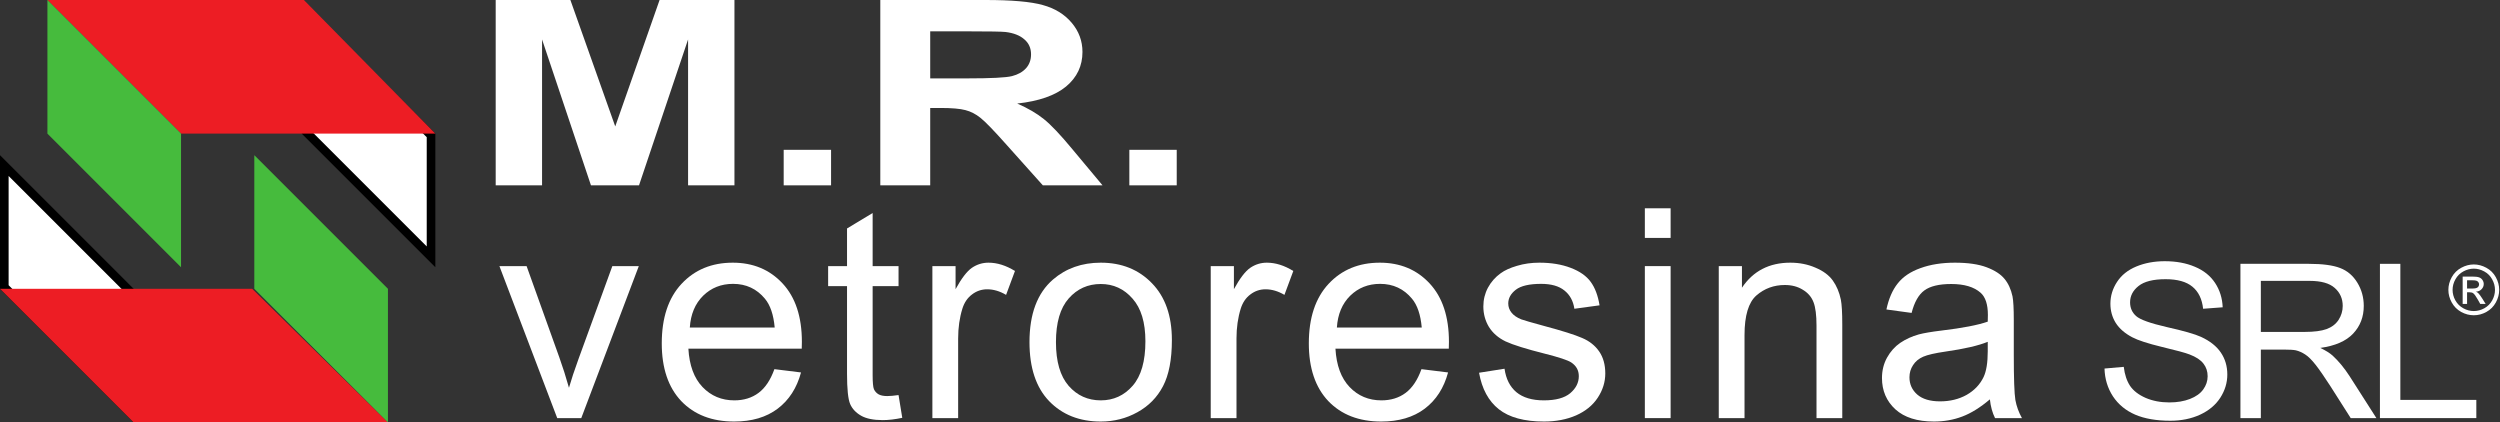 <svg width="580" height="98" viewBox="0 0 580 98" fill="none" xmlns="http://www.w3.org/2000/svg">
<rect x="0" y="0" width="580" height="98" fill="#333333" stroke="none"/>
<path d="M129.277 97L115.863 61.738H122.172L129.742 82.856C130.561 85.135 131.314 87.504 132 89.961C132.531 88.102 133.273 85.866 134.225 83.254L142.061 61.738H148.203L134.855 97H129.277Z" fill="white"/>
<path d="M179.661 85.644L185.837 86.408C184.863 90.016 183.059 92.816 180.425 94.809C177.791 96.801 174.426 97.797 170.331 97.797C165.173 97.797 161.078 96.214 158.046 93.049C155.035 89.861 153.53 85.401 153.53 79.668C153.53 73.736 155.058 69.132 158.112 65.856C161.167 62.579 165.129 60.941 169.999 60.941C174.714 60.941 178.565 62.546 181.554 65.756C184.542 68.966 186.036 73.481 186.036 79.303C186.036 79.657 186.025 80.188 186.003 80.897H159.706C159.927 84.77 161.023 87.736 162.993 89.795C164.963 91.853 167.42 92.883 170.364 92.883C172.556 92.883 174.426 92.307 175.976 91.156C177.525 90.005 178.754 88.168 179.661 85.644ZM160.038 75.982H179.728C179.462 73.016 178.709 70.792 177.47 69.309C175.566 67.007 173.098 65.856 170.065 65.856C167.321 65.856 165.007 66.774 163.126 68.611C161.267 70.449 160.237 72.906 160.038 75.982Z" fill="white"/>
<path d="M208.463 91.654L209.326 96.934C207.644 97.288 206.139 97.465 204.81 97.465C202.641 97.465 200.959 97.122 199.764 96.436C198.568 95.749 197.727 94.853 197.24 93.746C196.753 92.617 196.51 90.26 196.51 86.674V66.387H192.127V61.738H196.51V53.006L202.453 49.42V61.738H208.463V66.387H202.453V87.006C202.453 88.71 202.553 89.806 202.752 90.293C202.973 90.78 203.316 91.167 203.781 91.455C204.268 91.743 204.954 91.887 205.84 91.887C206.504 91.887 207.378 91.809 208.463 91.654Z" fill="white"/>
<path d="M216.313 97V61.738H221.692V67.084C223.065 64.583 224.326 62.934 225.477 62.137C226.651 61.34 227.934 60.941 229.329 60.941C231.343 60.941 233.391 61.583 235.472 62.867L233.413 68.412C231.952 67.549 230.491 67.117 229.03 67.117C227.724 67.117 226.551 67.516 225.511 68.312C224.47 69.087 223.729 70.172 223.286 71.566C222.622 73.691 222.29 76.016 222.29 78.539V97H216.313Z" fill="white"/>
<path d="M238.84 79.369C238.84 72.839 240.655 68.003 244.285 64.859C247.318 62.247 251.014 60.941 255.375 60.941C260.223 60.941 264.185 62.535 267.262 65.723C270.338 68.888 271.877 73.271 271.877 78.871C271.877 83.409 271.191 86.984 269.818 89.596C268.468 92.186 266.487 94.2 263.875 95.639C261.285 97.078 258.452 97.797 255.375 97.797C250.439 97.797 246.443 96.214 243.389 93.049C240.356 89.883 238.84 85.324 238.84 79.369ZM244.982 79.369C244.982 83.885 245.967 87.272 247.937 89.529C249.907 91.765 252.387 92.883 255.375 92.883C258.341 92.883 260.809 91.754 262.779 89.496C264.749 87.238 265.734 83.796 265.734 79.17C265.734 74.809 264.738 71.511 262.746 69.275C260.776 67.018 258.319 65.889 255.375 65.889C252.387 65.889 249.907 67.007 247.937 69.242C245.967 71.478 244.982 74.853 244.982 79.369Z" fill="white"/>
<path d="M280.889 97V61.738H286.268V67.084C287.641 64.583 288.902 62.934 290.054 62.137C291.227 61.34 292.511 60.941 293.905 60.941C295.919 60.941 297.967 61.583 300.048 62.867L297.989 68.412C296.528 67.549 295.067 67.117 293.606 67.117C292.3 67.117 291.127 67.516 290.087 68.312C289.046 69.087 288.305 70.172 287.862 71.566C287.198 73.691 286.866 76.016 286.866 78.539V97H280.889Z" fill="white"/>
<path d="M329.779 85.644L335.955 86.408C334.981 90.016 333.177 92.816 330.543 94.809C327.909 96.801 324.544 97.797 320.449 97.797C315.291 97.797 311.196 96.214 308.164 93.049C305.153 89.861 303.648 85.401 303.648 79.668C303.648 73.736 305.176 69.132 308.23 65.856C311.285 62.579 315.247 60.941 320.117 60.941C324.832 60.941 328.683 62.546 331.672 65.756C334.66 68.966 336.154 73.481 336.154 79.303C336.154 79.657 336.143 80.188 336.121 80.897H309.824C310.045 84.77 311.141 87.736 313.111 89.795C315.081 91.853 317.538 92.883 320.482 92.883C322.674 92.883 324.544 92.307 326.094 91.156C327.643 90.005 328.872 88.168 329.779 85.644ZM310.156 75.982H329.845C329.58 73.016 328.827 70.792 327.588 69.309C325.684 67.007 323.216 65.856 320.183 65.856C317.439 65.856 315.125 66.774 313.244 68.611C311.385 70.449 310.355 72.906 310.156 75.982Z" fill="white"/>
<path d="M343.141 86.475L349.051 85.545C349.384 87.913 350.302 89.728 351.807 90.99C353.335 92.252 355.46 92.883 358.182 92.883C360.927 92.883 362.964 92.329 364.292 91.223C365.62 90.094 366.284 88.777 366.284 87.272C366.284 85.921 365.697 84.859 364.524 84.084C363.705 83.553 361.669 82.878 358.415 82.059C354.032 80.952 350.988 80 349.284 79.203C347.602 78.384 346.318 77.266 345.432 75.85C344.569 74.411 344.137 72.828 344.137 71.102C344.137 69.53 344.492 68.08 345.2 66.752C345.93 65.402 346.915 64.284 348.155 63.398C349.085 62.712 350.346 62.137 351.94 61.672C353.556 61.185 355.283 60.941 357.12 60.941C359.887 60.941 362.311 61.34 364.391 62.137C366.494 62.934 368.044 64.018 369.04 65.391C370.036 66.741 370.722 68.556 371.098 70.836L365.255 71.633C364.989 69.818 364.214 68.401 362.93 67.383C361.669 66.365 359.876 65.856 357.551 65.856C354.807 65.856 352.848 66.309 351.675 67.217C350.501 68.124 349.915 69.187 349.915 70.404C349.915 71.179 350.158 71.876 350.645 72.496C351.132 73.138 351.896 73.669 352.936 74.09C353.534 74.311 355.294 74.82 358.216 75.617C362.443 76.746 365.387 77.676 367.048 78.406C368.73 79.115 370.047 80.155 370.999 81.527C371.951 82.9 372.426 84.604 372.426 86.641C372.426 88.633 371.84 90.514 370.667 92.285C369.516 94.034 367.844 95.395 365.653 96.369C363.462 97.321 360.982 97.797 358.216 97.797C353.634 97.797 350.136 96.845 347.723 94.941C345.333 93.038 343.805 90.216 343.141 86.475Z" fill="white"/>
<path d="M381.605 55.197V48.324H387.582V55.197H381.605ZM381.605 97V61.738H387.582V97H381.605Z" fill="white"/>
<path d="M398.753 97V61.738H404.131V66.752C406.721 62.878 410.462 60.941 415.354 60.941C417.479 60.941 419.427 61.329 421.198 62.103C422.991 62.856 424.33 63.852 425.215 65.092C426.101 66.331 426.721 67.803 427.075 69.508C427.296 70.615 427.407 72.551 427.407 75.318V97H421.43V75.551C421.43 73.116 421.198 71.301 420.733 70.106C420.268 68.888 419.438 67.925 418.243 67.217C417.07 66.486 415.686 66.121 414.092 66.121C411.547 66.121 409.344 66.929 407.485 68.545C405.648 70.161 404.729 73.227 404.729 77.742V97H398.753Z" fill="white"/>
<path d="M461.654 92.65C459.44 94.532 457.304 95.86 455.246 96.635C453.209 97.409 451.018 97.797 448.671 97.797C444.798 97.797 441.821 96.856 439.74 94.975C437.659 93.071 436.619 90.647 436.619 87.703C436.619 85.977 437.006 84.405 437.781 82.988C438.578 81.549 439.607 80.398 440.869 79.535C442.153 78.672 443.591 78.019 445.185 77.576C446.358 77.266 448.129 76.967 450.498 76.68C455.323 76.104 458.876 75.418 461.156 74.621C461.178 73.802 461.189 73.282 461.189 73.061C461.189 70.626 460.625 68.91 459.496 67.914C457.968 66.564 455.699 65.889 452.689 65.889C449.878 65.889 447.797 66.387 446.447 67.383C445.119 68.357 444.134 70.094 443.492 72.596L437.648 71.799C438.179 69.297 439.054 67.283 440.271 65.756C441.489 64.206 443.248 63.022 445.55 62.203C447.852 61.362 450.52 60.941 453.552 60.941C456.563 60.941 459.009 61.296 460.89 62.004C462.772 62.712 464.155 63.609 465.041 64.693C465.926 65.756 466.546 67.106 466.9 68.744C467.099 69.762 467.199 71.6 467.199 74.256V82.225C467.199 87.781 467.321 91.3 467.564 92.783C467.83 94.244 468.339 95.65 469.091 97H462.849C462.229 95.76 461.831 94.311 461.654 92.65ZM461.156 79.303C458.987 80.188 455.733 80.941 451.394 81.561C448.937 81.915 447.199 82.313 446.181 82.756C445.163 83.199 444.377 83.852 443.824 84.715C443.27 85.556 442.994 86.497 442.994 87.537C442.994 89.131 443.591 90.459 444.787 91.522C446.004 92.584 447.775 93.115 450.099 93.115C452.401 93.115 454.449 92.617 456.242 91.621C458.035 90.603 459.352 89.219 460.193 87.471C460.835 86.12 461.156 84.128 461.156 81.494V79.303Z" fill="white"/>
<path d="M488.246 85.501L492.714 85.11C492.925 86.901 493.414 88.374 494.179 89.529C494.96 90.669 496.164 91.596 497.792 92.312C499.42 93.012 501.251 93.362 503.285 93.362C505.092 93.362 506.687 93.094 508.07 92.557C509.454 92.019 510.479 91.287 511.146 90.359C511.83 89.415 512.172 88.39 512.172 87.283C512.172 86.16 511.846 85.184 511.195 84.353C510.544 83.507 509.47 82.799 507.973 82.23C507.012 81.855 504.888 81.277 501.601 80.496C498.313 79.699 496.01 78.95 494.691 78.25C492.982 77.355 491.705 76.248 490.858 74.93C490.028 73.595 489.613 72.106 489.613 70.462C489.613 68.655 490.126 66.971 491.151 65.408C492.177 63.829 493.674 62.633 495.644 61.819C497.613 61.005 499.802 60.599 502.211 60.599C504.864 60.599 507.2 61.03 509.218 61.893C511.252 62.739 512.815 63.992 513.905 65.652C514.996 67.312 515.582 69.192 515.663 71.292L511.122 71.634C510.878 69.371 510.048 67.662 508.632 66.507C507.232 65.351 505.157 64.773 502.406 64.773C499.542 64.773 497.45 65.302 496.132 66.36C494.83 67.402 494.179 68.663 494.179 70.144C494.179 71.43 494.643 72.488 495.57 73.318C496.482 74.148 498.858 75.003 502.699 75.882C506.557 76.745 509.201 77.501 510.634 78.152C512.717 79.113 514.255 80.333 515.248 81.814C516.241 83.279 516.737 84.972 516.737 86.893C516.737 88.797 516.192 90.595 515.102 92.288C514.011 93.965 512.44 95.275 510.39 96.219C508.355 97.147 506.06 97.61 503.505 97.61C500.266 97.61 497.548 97.138 495.351 96.194C493.17 95.25 491.452 93.834 490.199 91.946C488.962 90.042 488.311 87.894 488.246 85.501Z" fill="white"/>
<path d="M519.78 97V61.209H535.649C538.84 61.209 541.265 61.535 542.925 62.185C544.585 62.82 545.911 63.952 546.904 65.579C547.897 67.207 548.394 69.005 548.394 70.975C548.394 73.514 547.572 75.654 545.928 77.395C544.284 79.137 541.745 80.244 538.311 80.716C539.564 81.318 540.516 81.912 541.167 82.498C542.55 83.768 543.861 85.355 545.098 87.259L551.323 97H545.366L540.63 89.554C539.246 87.405 538.107 85.761 537.212 84.622C536.317 83.483 535.511 82.685 534.795 82.23C534.095 81.774 533.379 81.456 532.646 81.277C532.109 81.163 531.23 81.106 530.01 81.106H524.517V97H519.78ZM524.517 77.005H534.697C536.862 77.005 538.555 76.785 539.775 76.346C540.996 75.89 541.924 75.174 542.559 74.197C543.193 73.204 543.511 72.13 543.511 70.975C543.511 69.282 542.892 67.89 541.655 66.8C540.435 65.709 538.498 65.164 535.845 65.164H524.517V77.005Z" fill="white"/>
<path d="M552.145 97V61.209H556.881V92.776H574.508V97H552.145Z" fill="white"/>
<path d="M115 43V0H132.33L142.735 29.331L153.023 0H170.392V43H159.634V9.151L148.251 43H137.102L125.758 9.151V43H115Z" fill="white"/>
<path d="M181.815 43V34.758H192.807V43H181.815Z" fill="white"/>
<path d="M204.23 43V0H228.6C234.729 0 239.175 0.391 241.94 1.173C244.73 1.936 246.96 3.305 248.629 5.28C250.298 7.255 251.133 9.513 251.133 12.055C251.133 15.282 249.868 17.951 247.338 20.063C244.809 22.155 241.027 23.475 235.994 24.023C238.497 25.118 240.558 26.32 242.175 27.63C243.818 28.94 246.021 31.267 248.786 34.611L255.788 43H241.94L233.568 33.643C230.595 30.299 228.561 28.197 227.466 27.337C226.371 26.457 225.21 25.861 223.984 25.548C222.759 25.215 220.816 25.049 218.156 25.049H215.809V43H204.23ZM215.809 18.186H224.376C229.93 18.186 233.399 18.01 234.781 17.658C236.163 17.306 237.246 16.699 238.028 15.839C238.81 14.979 239.202 13.903 239.202 12.613C239.202 11.165 238.68 10.002 237.637 9.122C236.62 8.223 235.172 7.656 233.295 7.421C232.356 7.323 229.539 7.274 224.845 7.274H215.809V18.186Z" fill="white"/>
<path d="M262.008 43V34.758H273V43H262.008Z" fill="white"/>
<path d="M573.922 61.352C574.911 61.352 575.878 61.607 576.82 62.117C577.763 62.622 578.497 63.349 579.023 64.297C579.549 65.24 579.812 66.224 579.812 67.25C579.812 68.266 579.552 69.242 579.031 70.18C578.516 71.117 577.789 71.846 576.852 72.367C575.919 72.883 574.943 73.141 573.922 73.141C572.901 73.141 571.922 72.883 570.984 72.367C570.052 71.846 569.326 71.117 568.805 70.18C568.284 69.242 568.023 68.266 568.023 67.25C568.023 66.224 568.286 65.24 568.812 64.297C569.344 63.349 570.081 62.622 571.023 62.117C571.966 61.607 572.932 61.352 573.922 61.352ZM573.922 62.328C573.094 62.328 572.286 62.542 571.5 62.969C570.719 63.391 570.107 63.997 569.664 64.789C569.221 65.576 569 66.396 569 67.25C569 68.099 569.216 68.914 569.648 69.695C570.086 70.471 570.695 71.078 571.477 71.516C572.258 71.948 573.073 72.164 573.922 72.164C574.771 72.164 575.586 71.948 576.367 71.516C577.148 71.078 577.755 70.471 578.188 69.695C578.62 68.914 578.836 68.099 578.836 67.25C578.836 66.396 578.615 65.576 578.172 64.789C577.734 63.997 577.122 63.391 576.336 62.969C575.549 62.542 574.745 62.328 573.922 62.328ZM571.336 70.508V64.164H573.516C574.26 64.164 574.799 64.224 575.133 64.344C575.466 64.458 575.732 64.662 575.93 64.953C576.128 65.245 576.227 65.555 576.227 65.883C576.227 66.346 576.06 66.75 575.727 67.094C575.398 67.438 574.961 67.63 574.414 67.672C574.638 67.766 574.818 67.878 574.953 68.008C575.208 68.258 575.521 68.677 575.891 69.266L576.664 70.508H575.414L574.852 69.508C574.409 68.721 574.052 68.229 573.781 68.031C573.594 67.885 573.32 67.812 572.961 67.812H572.359V70.508H571.336ZM572.359 66.938H573.602C574.195 66.938 574.599 66.849 574.812 66.672C575.031 66.495 575.141 66.26 575.141 65.969C575.141 65.781 575.089 65.615 574.984 65.469C574.88 65.318 574.734 65.206 574.547 65.133C574.365 65.06 574.023 65.023 573.523 65.023H572.359V66.938Z" fill="white"/>
<path d="M71 30.586V2.414L100 31.414V59.586L71 30.586Z" fill="white" stroke="black" stroke-width="2"/>
<path d="M1 66.586V38.414L30 67.414V95.586L1 66.586Z" fill="white" stroke="black" stroke-width="2"/>
<path d="M11 0H70.5L101 31H42L11 0Z" fill="#ED1D24"/>
<path d="M0 67H58.5L90 98H31L0 67Z" fill="#ED1D24"/>
<path d="M11 0L42 31V62L11 31V0Z" fill="#46BB3D"/>
<path d="M59 36L90 67V98L59 67V36Z" fill="#46BB3D"/>
</svg>
